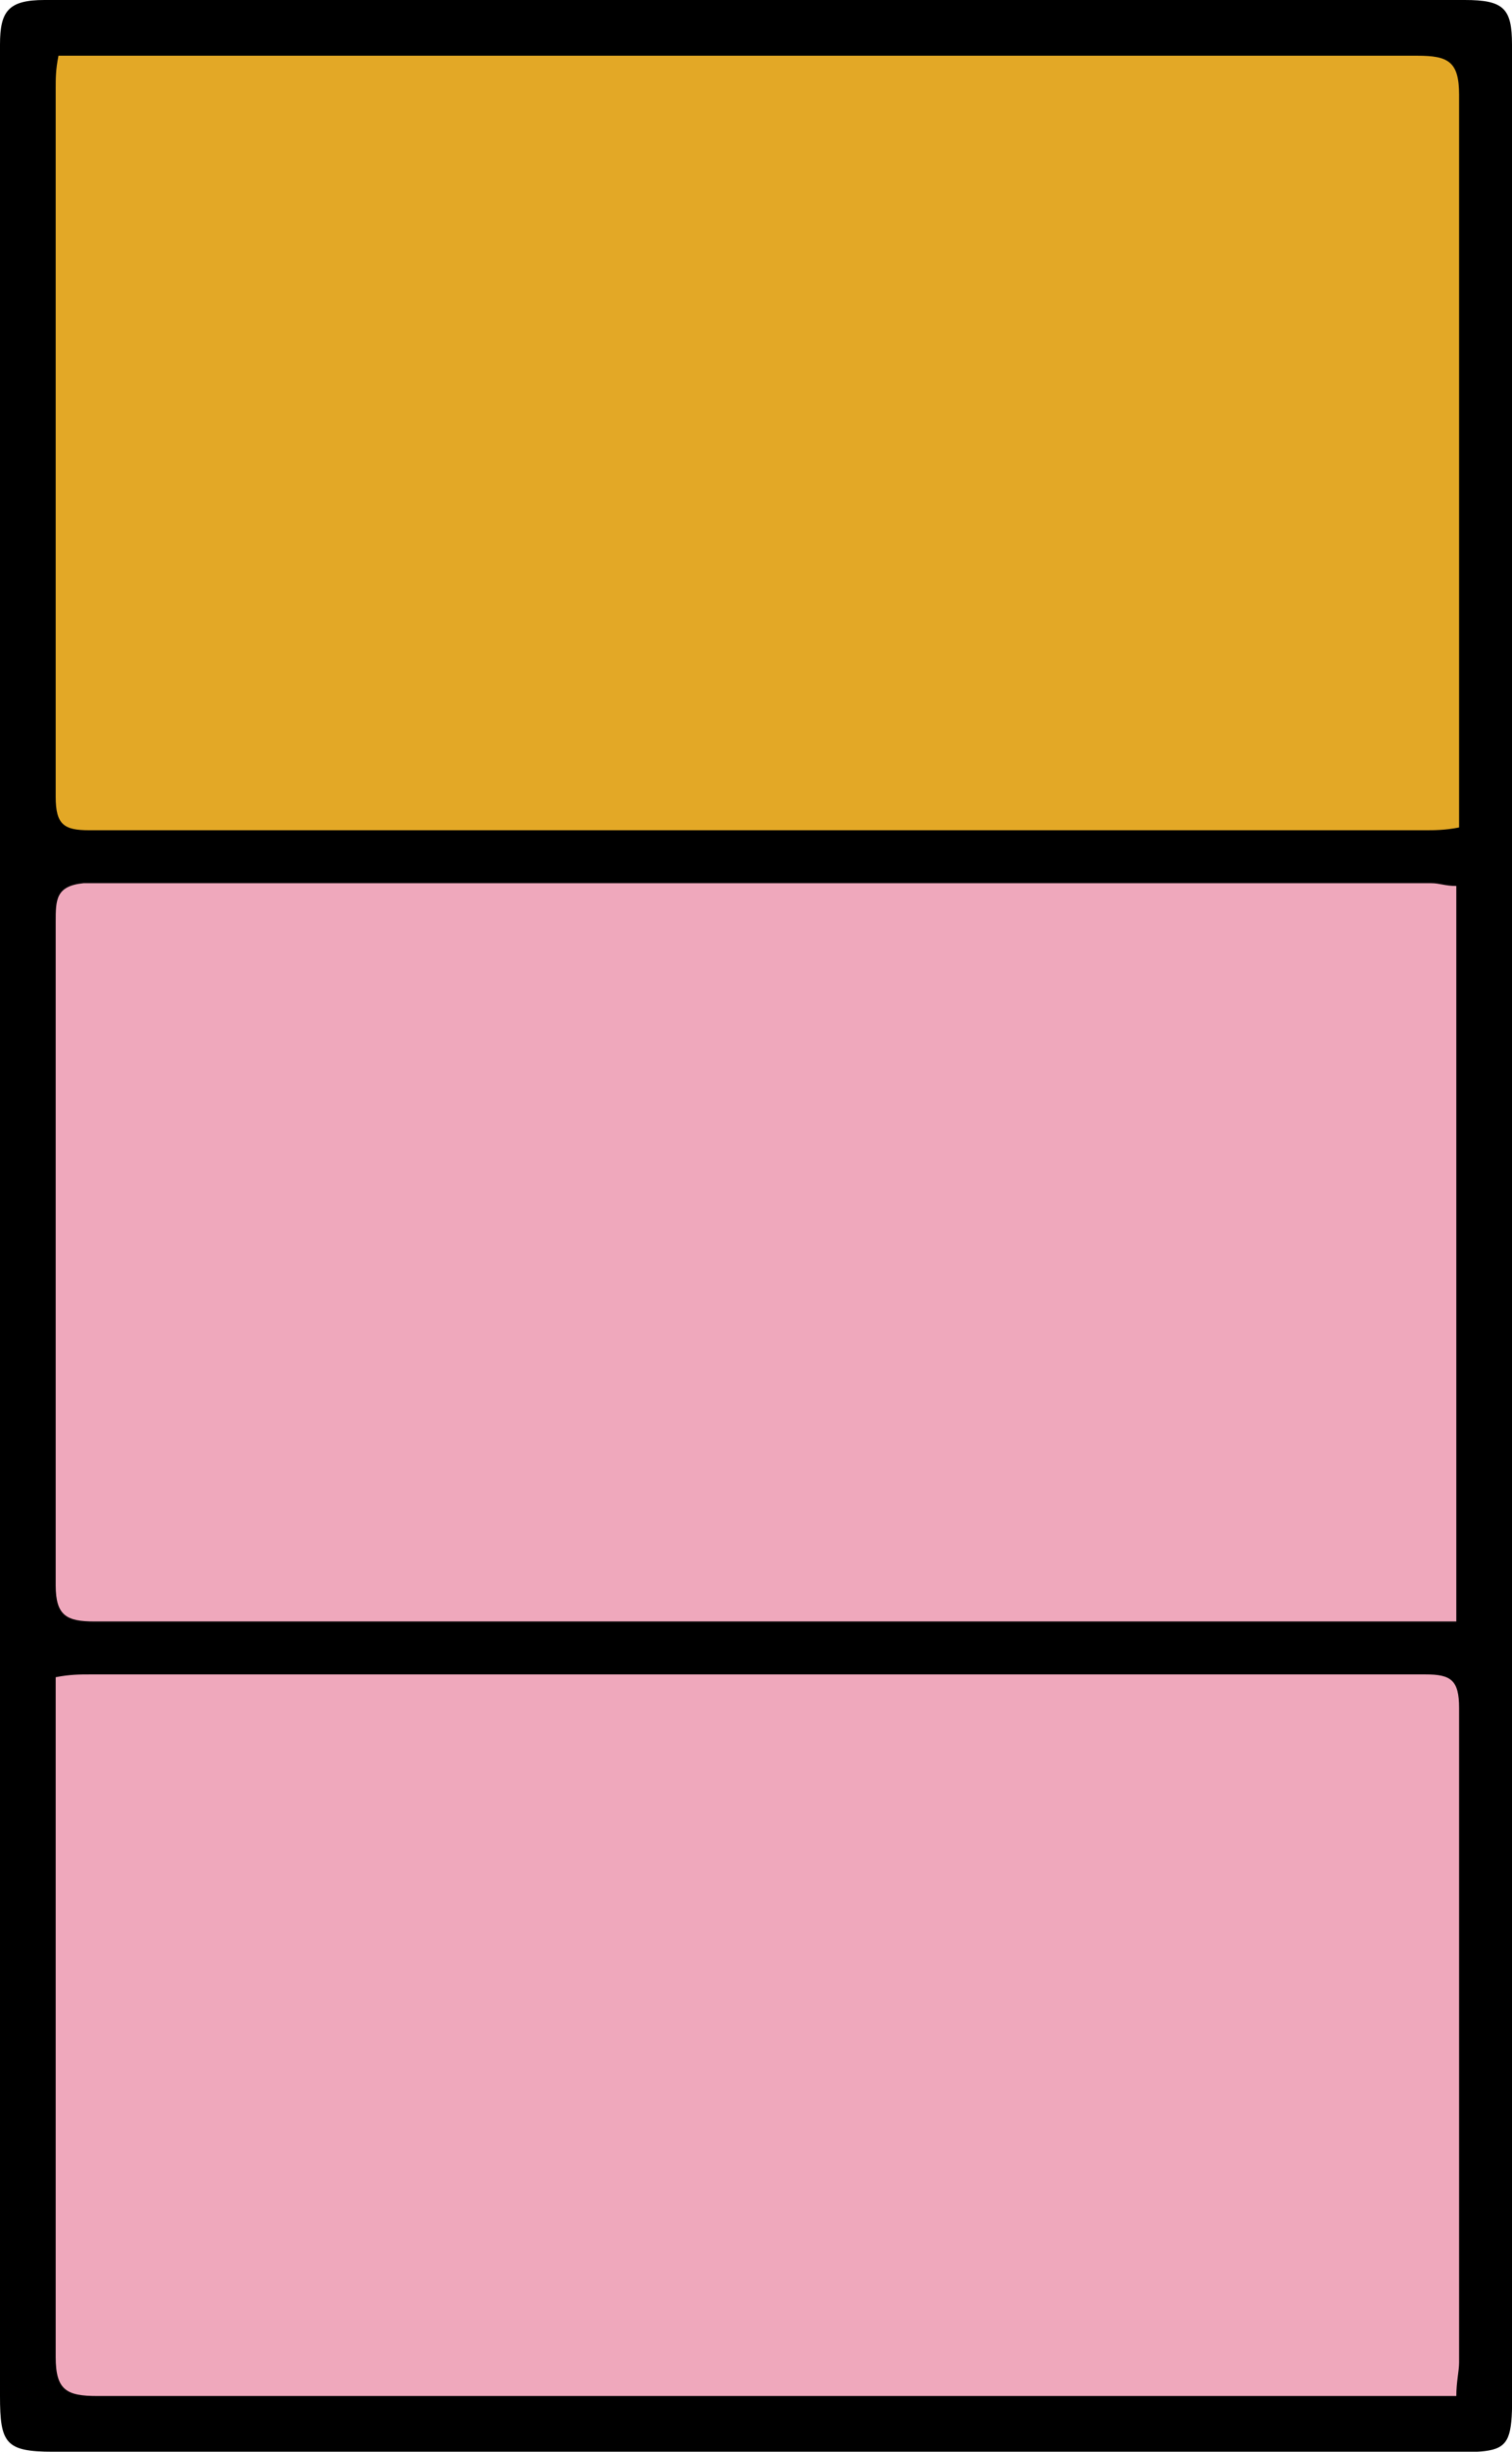 <?xml version="1.0" encoding="utf-8"?>
<!-- Generator: Adobe Illustrator 18.0.0, SVG Export Plug-In . SVG Version: 6.00 Build 0)  -->
<!DOCTYPE svg PUBLIC "-//W3C//DTD SVG 1.1//EN" "http://www.w3.org/Graphics/SVG/1.1/DTD/svg11.dtd">
<svg version="1.1" id="Layer_1" xmlns="http://www.w3.org/2000/svg" xmlns:xlink="http://www.w3.org/1999/xlink" x="0px" y="0px"
	 viewBox="0 0 54.3 88" enable-background="new 0 0 54.3 88" xml:space="preserve">
<g id="fractionTwo">
	<path fill="#E3A826" d="M1.4,1.1c0.6,0,2.9,0.1,3.3,0.1c15.8,0,30.4-0.1,46.2-0.1c1.1,0,2.3,1,2.3,2.2c-0.1,8.3-0.1,17.2-0.1,25.5
		c0,0.4-0.1,1.2-0.1,1.8c-0.5,0-1.6,0.1-1.9,0.1c-16,0-32.2-0.1-48.2-0.1c-0.9,0-1.8-1.1-1.8-2.1c0-8.5-0.1-16.8-0.1-25.3
		C1.1,2.7,1.4,1.6,1.4,1.1z"/>
	<path fill="#EFA8BC" d="M53.1,31.5c0,8.8,0,18.5,0,27.4c-0.5,0-1.7,0-2.1,0c-15.9,0-31.9,0-47.8,0c-1,0-1.9-1.1-1.9-2.2
		c0-7.9,0-15.7,0-23.6c0-0.8,0.6-1.9,1.7-1.9c16.1,0,32.2,0.1,48.3,0.1C51.5,31.2,52.7,31.4,53.1,31.5z"/>
	<path fill="#EFA8BC" d="M52.7,86.8c-0.6,0-1.2-0.1-1.6-0.1c-15.8,0-31.9,0-47.7,0c-1.1,0-2.3-0.9-2.3-2.1c0.1-7.7,0.1-15.3,0.1-23
		c0-0.4,0.2-1.4,0.2-1.9c0.5,0,1.3-0.5,1.7-0.5c16,0,32,0.1,48,0.1c0.9,0,1.8,0.9,1.8,1.9c0,7.8,0.4,15.7,0.4,23.6
		C53.3,85.1,52.7,86.3,52.7,86.8z"/>
	<path d="M54.3,44c0,13.5,0,27,0,40.6c0,3.8,0.3,3.4-3.4,3.4c-16.3,0-32.6,0-49,0C0.2,88,0,87.7,0,86C0,59.2,0,32.4,0,5.6
		c0-1.3,0-2.6,0-4C0,0.4,0.3,0,1.6,0c17,0,34,0,51,0c1.4,0,1.7,0.3,1.7,1.6C54.3,15.8,54.3,29.9,54.3,44C54.3,44,54.3,44,54.3,44z
		 M2.1,2C2,2.5,2,2.8,2,3.2c0,8.5,0,17,0,25.4c0,1,0.3,1.2,1.2,1.2c16,0,32,0,48,0c0.3,0,0.7,0,1.2-0.1c0-0.5,0-0.9,0-1.4
		c0-8.3,0-16.6,0-24.9C52.4,2.2,52,2,50.9,2C35.1,2,19.2,2,3.4,2C3,2,2.6,2,2.1,2z M52.3,31.8c-0.4,0-0.6-0.1-0.9-0.1
		c-16.1,0-32.2,0-48.4,0C2,31.8,2,32.3,2,33.1c0,7.9,0,15.8,0,23.8c0,1.1,0.4,1.3,1.4,1.3c15.9,0,31.8,0,47.6,0c0.4,0,0.9,0,1.3,0
		C52.3,49.3,52.3,40.6,52.3,31.8z M52.3,86c0-0.5,0.1-0.9,0.1-1.2c0-7.8,0-15.7,0-23.5c0-1-0.3-1.2-1.2-1.2c-16,0-32,0-48,0
		c-0.3,0-0.7,0-1.2,0.1c0,0.5,0,0.9,0,1.4c0,7.7,0,15.4,0,23c0,1.2,0.4,1.4,1.5,1.4c15.8,0,31.7,0,47.5,0C51.3,86,51.7,86,52.3,86z"
		/>
</g>
</svg>
